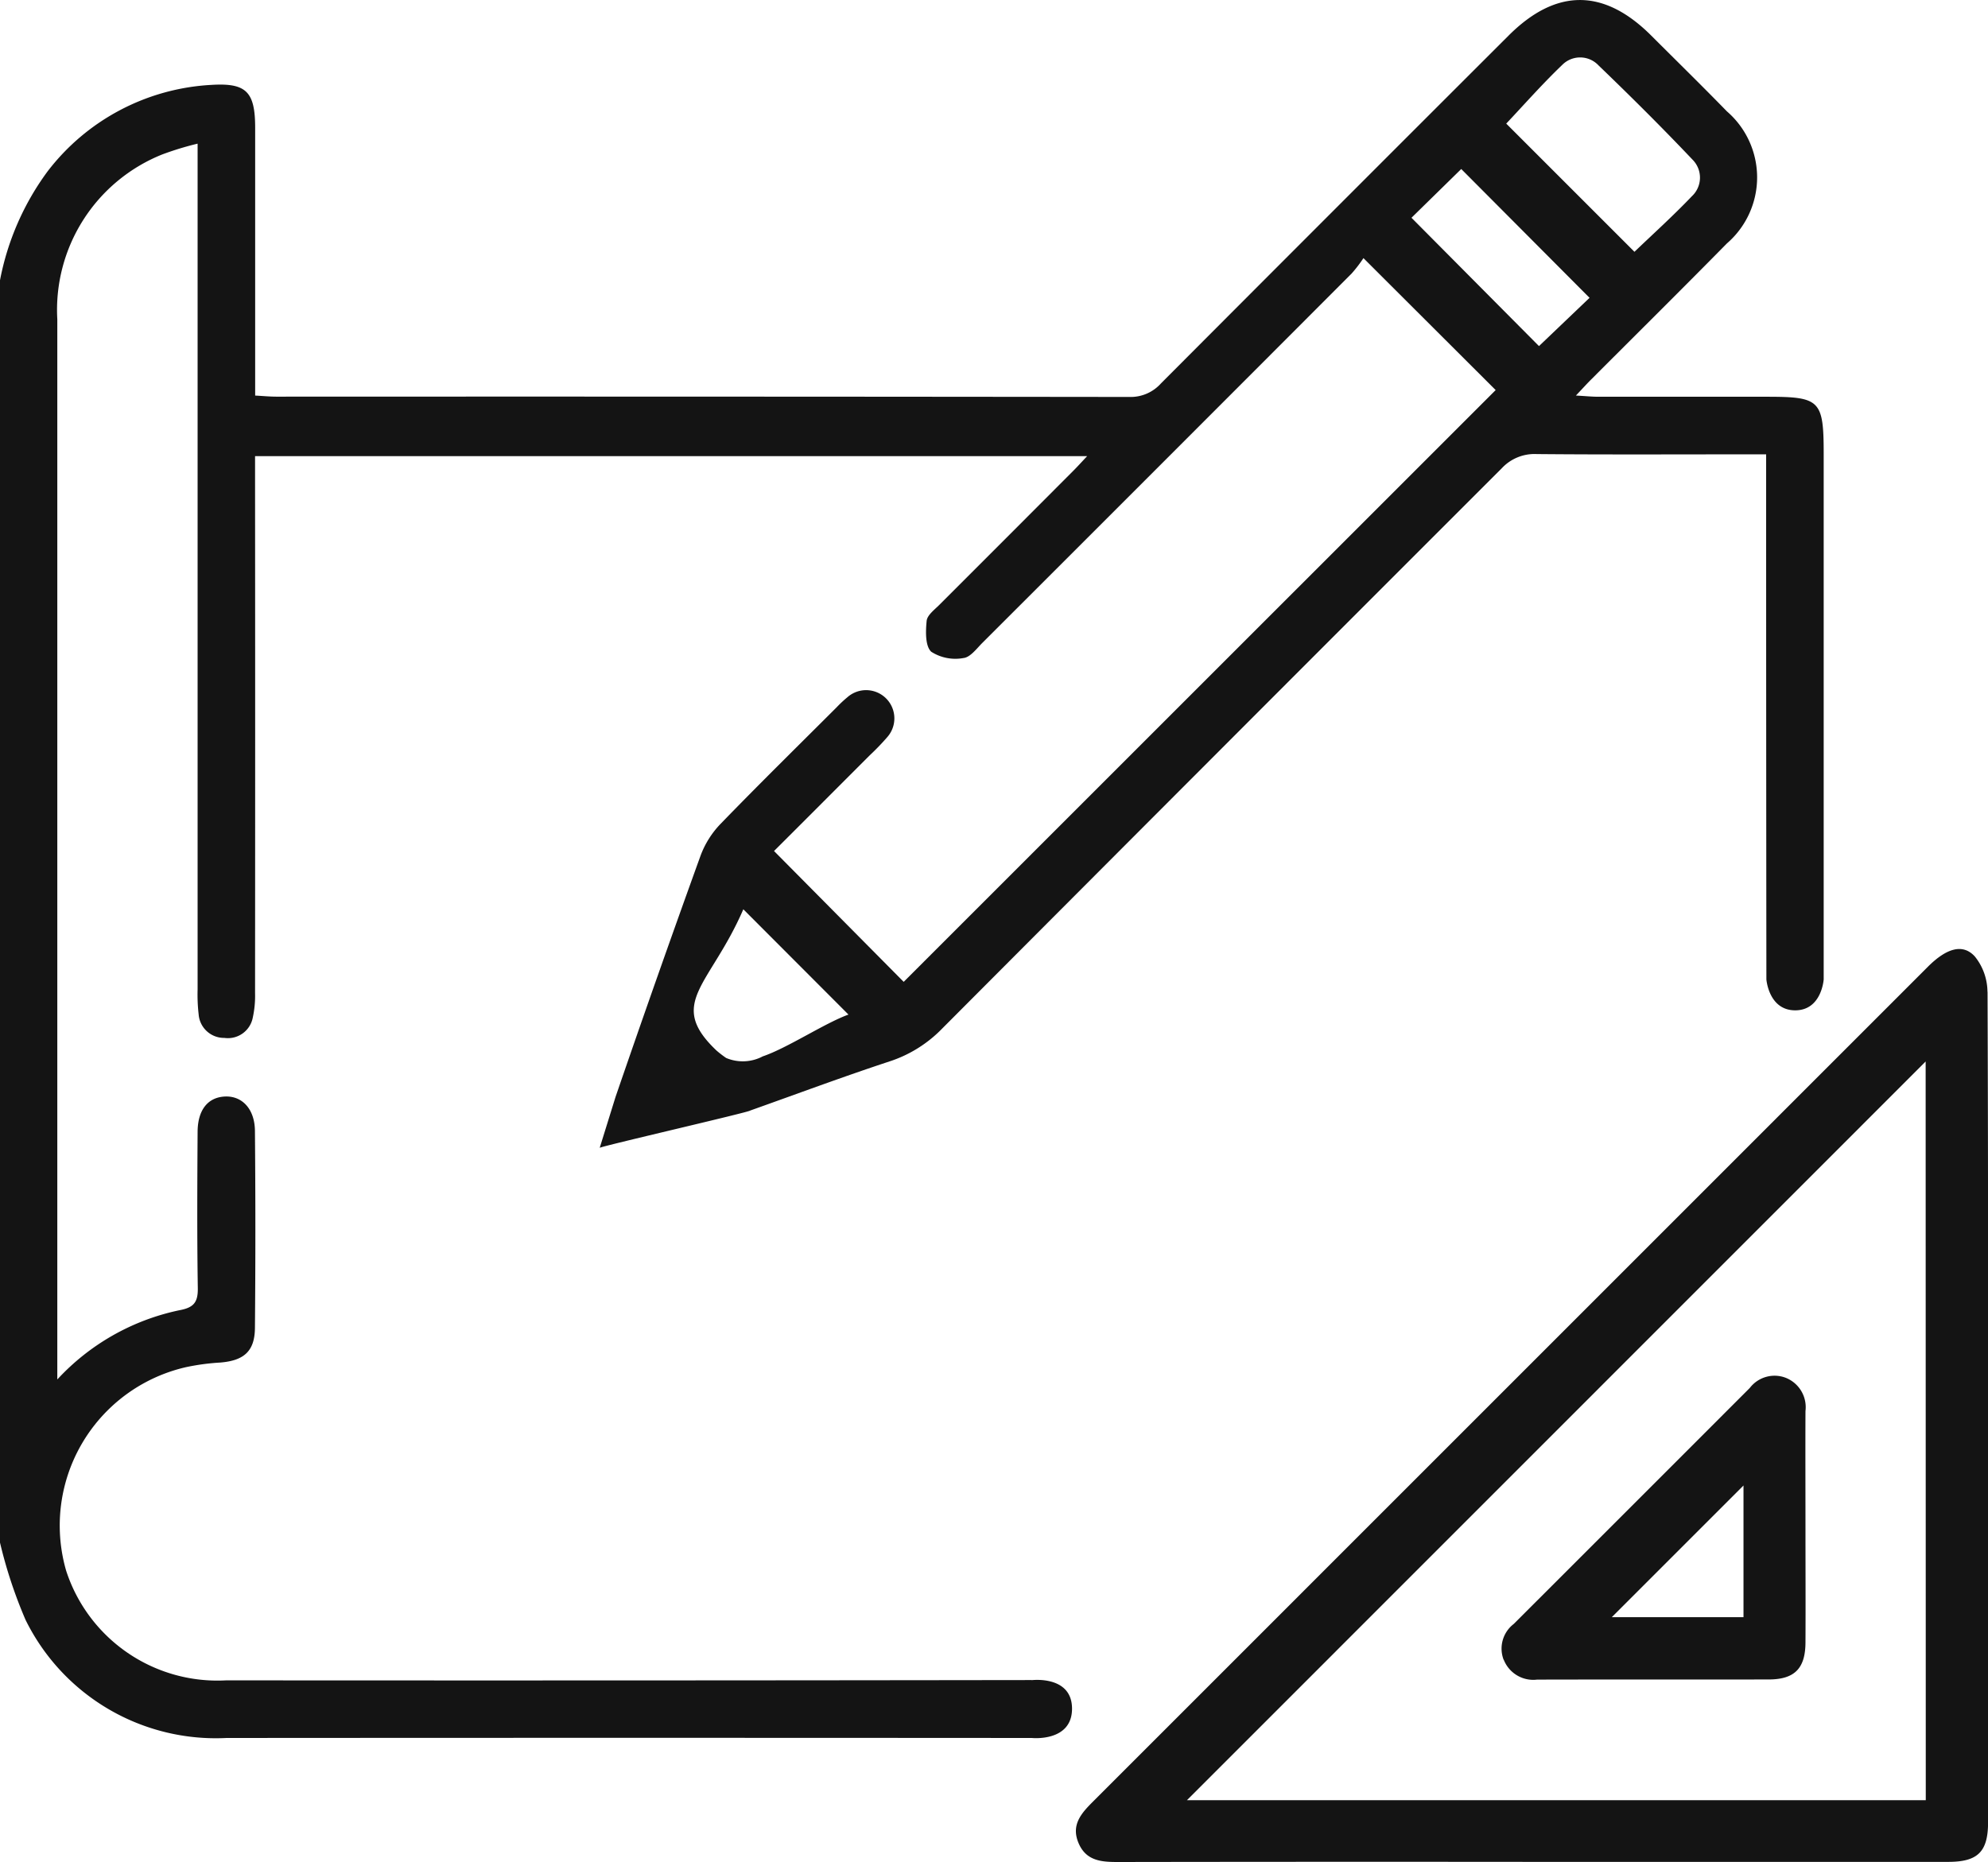 <svg xmlns="http://www.w3.org/2000/svg" xmlns:xlink="http://www.w3.org/1999/xlink" width="80" height="74.944" viewBox="0 0 80 74.944">
  <defs>
    <clipPath id="clip-path">
      <rect id="矩形_37" data-name="矩形 37" width="80" height="74.944" fill="#141414"/>
    </clipPath>
  </defs>
  <g id="组_33" data-name="组 33" clip-path="url(#clip-path)">
    <path id="路径_50" data-name="路径 50" d="M261.263,199.876a2.286,2.286,0,0,0-.508-1.42c-.487-.535-1.149-.331-1.9.425q-16.787,16.79-33.575,33.579c-.467.467-.9.933-.6,1.664s.913.78,1.586.779q8.3-.013,16.592-.005,8.41,0,16.821,0c1.2,0,1.608-.406,1.609-1.6q.005-4.55,0-9.1c0-8.106.009-16.213-.021-24.319m-2.486,32.537H229.049l29.727-29.733Z" transform="translate(-181.285 -159.959)" fill="#141414"/>
    <path id="路径_51" data-name="路径 51" d="M313.532,298.625a1.277,1.277,0,0,0,1.342.8c3.1-.008,6.21,0,9.314-.006,1.046,0,1.481-.441,1.486-1.488.008-1.527,0-3.055,0-4.582,0-1.578-.007-3.156,0-4.734a1.272,1.272,0,0,0-.8-1.34,1.255,1.255,0,0,0-1.44.41q-4.749,4.753-9.5,9.5a1.25,1.25,0,0,0-.407,1.44m9.653-7.013v5.3h-5.3l5.3-5.3" transform="translate(-253.019 -231.822)" fill="#141414"/>
    <path id="路径_52" data-name="路径 52" d="M41.513,67.621q-16.207.023-32.414.012a6.4,6.4,0,0,1-6.436-4.41,6.539,6.539,0,0,1,4.84-8.2,9.186,9.186,0,0,1,1.368-.182c.948-.08,1.379-.456,1.388-1.391q.035-3.964,0-7.928c-.006-.882-.512-1.42-1.207-1.388-.679.031-1.089.528-1.1,1.4-.013,2.1-.025,4.208.008,6.312.009.581-.172.786-.746.891a9.275,9.275,0,0,0-4.908,2.785v-.871q0-20.9,0-41.8A6.74,6.74,0,0,1,6.527,6.217a12.256,12.256,0,0,1,1.425-.435v1.1q0,16.473,0,32.946a6.881,6.881,0,0,0,.042,1,1.024,1.024,0,0,0,1.036.947,1.018,1.018,0,0,0,1.142-.817,4.077,4.077,0,0,0,.092-.99q.008-10.315,0-20.629v-.98H43.749c-.234.248-.392.424-.56.592q-2.692,2.7-5.385,5.391c-.2.2-.491.416-.514.647-.042.419-.061,1.012.184,1.243a1.8,1.8,0,0,0,1.3.253c.273-.03.526-.379.76-.612q7.433-7.425,14.855-14.861a5.42,5.42,0,0,0,.478-.623L60.188,15.7,36.366,39.519l-5.218-5.266C32.405,33,33.7,31.7,35,30.4a9.534,9.534,0,0,0,.694-.719,1.137,1.137,0,0,0-1.584-1.626,5.094,5.094,0,0,0-.449.42c-1.561,1.559-3.135,3.106-4.67,4.691a3.692,3.692,0,0,0-.8,1.275q-1.749,4.841-3.421,9.71L24.133,46.2c-.008-.05,6.059-1.446,6.052-1.5,1.871-.665,3.732-1.36,5.617-1.981a5.183,5.183,0,0,0,2.112-1.32Q49.16,30.117,60.428,18.853a1.8,1.8,0,0,1,1.415-.577c2.771.025,5.541.011,8.312.011h.917v.927q0,10.1.01,20.205s.092,1.246,1.159,1.246,1.147-1.246,1.147-1.246V18.3c0-2.195-.134-2.331-2.29-2.331q-3.386,0-6.772,0c-.26,0-.52-.027-.909-.049.293-.308.463-.5.642-.674,1.812-1.816,3.636-3.62,5.435-5.449a3.513,3.513,0,0,0,0-5.314c-1-1.027-2.029-2.035-3.045-3.05C64.537-.479,62.612-.476,60.7,1.44Q53.7,8.431,46.717,15.434a1.639,1.639,0,0,1-1.271.543q-17.161-.02-34.323-.012c-.269,0-.539-.027-.855-.044v-1q0-4.888,0-9.775c0-1.454-.356-1.817-1.766-1.729A8.9,8.9,0,0,0,1.913,6.9,10.779,10.779,0,0,0,0,11.281V62.088A18.722,18.722,0,0,0,1.029,65.2a8.533,8.533,0,0,0,8.088,4.752q16.2-.011,32.4,0s1.623.173,1.623-1.179-1.623-1.148-1.623-1.148m-10.836-25.1a1.72,1.72,0,0,1-1.46.057,4.273,4.273,0,0,1-.389-.3c-2.017-1.914-.257-2.6,1.081-5.684l4.231,4.238c-.949.34-2.477,1.358-3.462,1.686m32.175-39.9a1.014,1.014,0,0,1,1.469.009c1.289,1.24,2.557,2.5,3.789,3.8a1.024,1.024,0,0,1-.034,1.47c-.754.79-1.567,1.523-2.308,2.234l-5.16-5.16c.7-.742,1.439-1.582,2.244-2.354M58.8,6.8l5.166,5.187-2.035,1.943L56.8,8.765l2-1.96" transform="translate(0 0)" fill="#141414"/>
  </g>
</svg>
